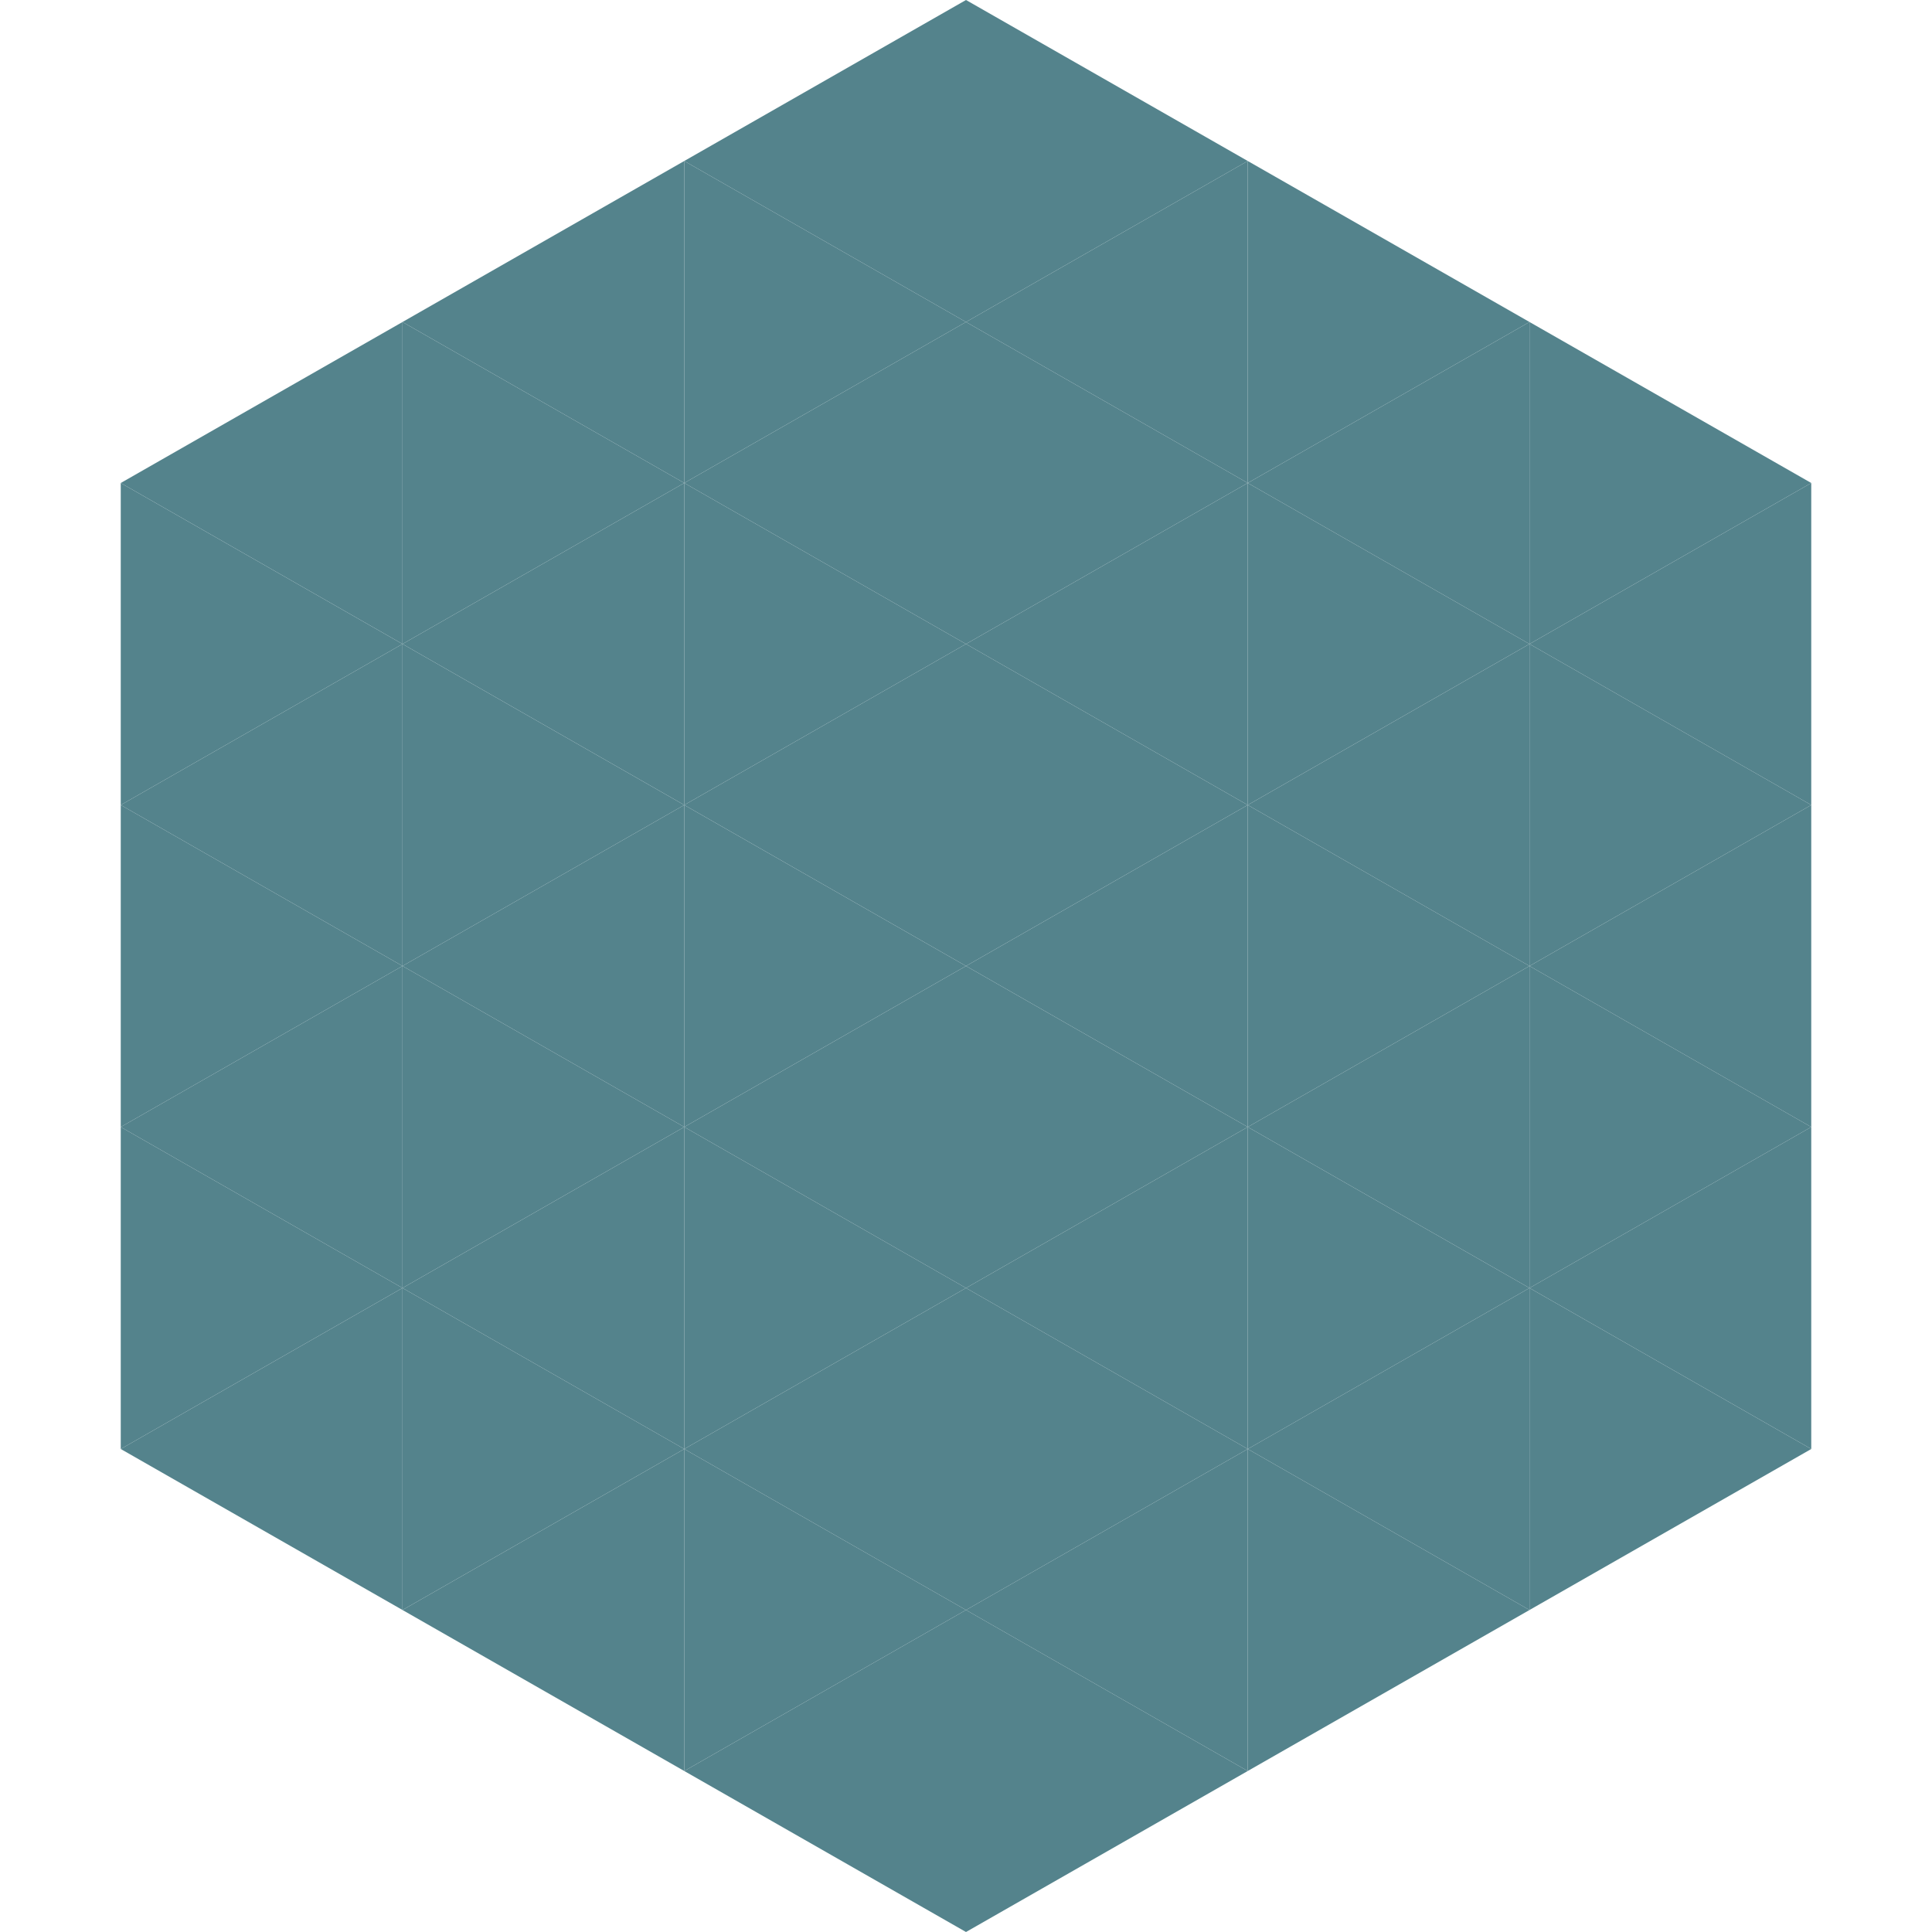 <?xml version="1.0"?>
<!-- Generated by SVGo -->
<svg width="240" height="240"
     xmlns="http://www.w3.org/2000/svg"
     xmlns:xlink="http://www.w3.org/1999/xlink">
<polygon points="50,40 15,60 50,80" style="fill:rgb(84,131,140)" />
<polygon points="190,40 225,60 190,80" style="fill:rgb(84,131,140)" />
<polygon points="15,60 50,80 15,100" style="fill:rgb(84,131,140)" />
<polygon points="225,60 190,80 225,100" style="fill:rgb(84,131,140)" />
<polygon points="50,80 15,100 50,120" style="fill:rgb(84,131,140)" />
<polygon points="190,80 225,100 190,120" style="fill:rgb(84,131,140)" />
<polygon points="15,100 50,120 15,140" style="fill:rgb(84,131,140)" />
<polygon points="225,100 190,120 225,140" style="fill:rgb(84,131,140)" />
<polygon points="50,120 15,140 50,160" style="fill:rgb(84,131,140)" />
<polygon points="190,120 225,140 190,160" style="fill:rgb(84,131,140)" />
<polygon points="15,140 50,160 15,180" style="fill:rgb(84,131,140)" />
<polygon points="225,140 190,160 225,180" style="fill:rgb(84,131,140)" />
<polygon points="50,160 15,180 50,200" style="fill:rgb(84,131,140)" />
<polygon points="190,160 225,180 190,200" style="fill:rgb(84,131,140)" />
<polygon points="15,180 50,200 15,220" style="fill:rgb(255,255,255); fill-opacity:0" />
<polygon points="225,180 190,200 225,220" style="fill:rgb(255,255,255); fill-opacity:0" />
<polygon points="50,0 85,20 50,40" style="fill:rgb(255,255,255); fill-opacity:0" />
<polygon points="190,0 155,20 190,40" style="fill:rgb(255,255,255); fill-opacity:0" />
<polygon points="85,20 50,40 85,60" style="fill:rgb(84,131,140)" />
<polygon points="155,20 190,40 155,60" style="fill:rgb(84,131,140)" />
<polygon points="50,40 85,60 50,80" style="fill:rgb(84,131,140)" />
<polygon points="190,40 155,60 190,80" style="fill:rgb(84,131,140)" />
<polygon points="85,60 50,80 85,100" style="fill:rgb(84,131,140)" />
<polygon points="155,60 190,80 155,100" style="fill:rgb(84,131,140)" />
<polygon points="50,80 85,100 50,120" style="fill:rgb(84,131,140)" />
<polygon points="190,80 155,100 190,120" style="fill:rgb(84,131,140)" />
<polygon points="85,100 50,120 85,140" style="fill:rgb(84,131,140)" />
<polygon points="155,100 190,120 155,140" style="fill:rgb(84,131,140)" />
<polygon points="50,120 85,140 50,160" style="fill:rgb(84,131,140)" />
<polygon points="190,120 155,140 190,160" style="fill:rgb(84,131,140)" />
<polygon points="85,140 50,160 85,180" style="fill:rgb(84,131,140)" />
<polygon points="155,140 190,160 155,180" style="fill:rgb(84,131,140)" />
<polygon points="50,160 85,180 50,200" style="fill:rgb(84,131,140)" />
<polygon points="190,160 155,180 190,200" style="fill:rgb(84,131,140)" />
<polygon points="85,180 50,200 85,220" style="fill:rgb(84,131,140)" />
<polygon points="155,180 190,200 155,220" style="fill:rgb(84,131,140)" />
<polygon points="120,0 85,20 120,40" style="fill:rgb(84,131,140)" />
<polygon points="120,0 155,20 120,40" style="fill:rgb(84,131,140)" />
<polygon points="85,20 120,40 85,60" style="fill:rgb(84,131,140)" />
<polygon points="155,20 120,40 155,60" style="fill:rgb(84,131,140)" />
<polygon points="120,40 85,60 120,80" style="fill:rgb(84,131,140)" />
<polygon points="120,40 155,60 120,80" style="fill:rgb(84,131,140)" />
<polygon points="85,60 120,80 85,100" style="fill:rgb(84,131,140)" />
<polygon points="155,60 120,80 155,100" style="fill:rgb(84,131,140)" />
<polygon points="120,80 85,100 120,120" style="fill:rgb(84,131,140)" />
<polygon points="120,80 155,100 120,120" style="fill:rgb(84,131,140)" />
<polygon points="85,100 120,120 85,140" style="fill:rgb(84,131,140)" />
<polygon points="155,100 120,120 155,140" style="fill:rgb(84,131,140)" />
<polygon points="120,120 85,140 120,160" style="fill:rgb(84,131,140)" />
<polygon points="120,120 155,140 120,160" style="fill:rgb(84,131,140)" />
<polygon points="85,140 120,160 85,180" style="fill:rgb(84,131,140)" />
<polygon points="155,140 120,160 155,180" style="fill:rgb(84,131,140)" />
<polygon points="120,160 85,180 120,200" style="fill:rgb(84,131,140)" />
<polygon points="120,160 155,180 120,200" style="fill:rgb(84,131,140)" />
<polygon points="85,180 120,200 85,220" style="fill:rgb(84,131,140)" />
<polygon points="155,180 120,200 155,220" style="fill:rgb(84,131,140)" />
<polygon points="120,200 85,220 120,240" style="fill:rgb(84,131,140)" />
<polygon points="120,200 155,220 120,240" style="fill:rgb(84,131,140)" />
<polygon points="85,220 120,240 85,260" style="fill:rgb(255,255,255); fill-opacity:0" />
<polygon points="155,220 120,240 155,260" style="fill:rgb(255,255,255); fill-opacity:0" />
</svg>
